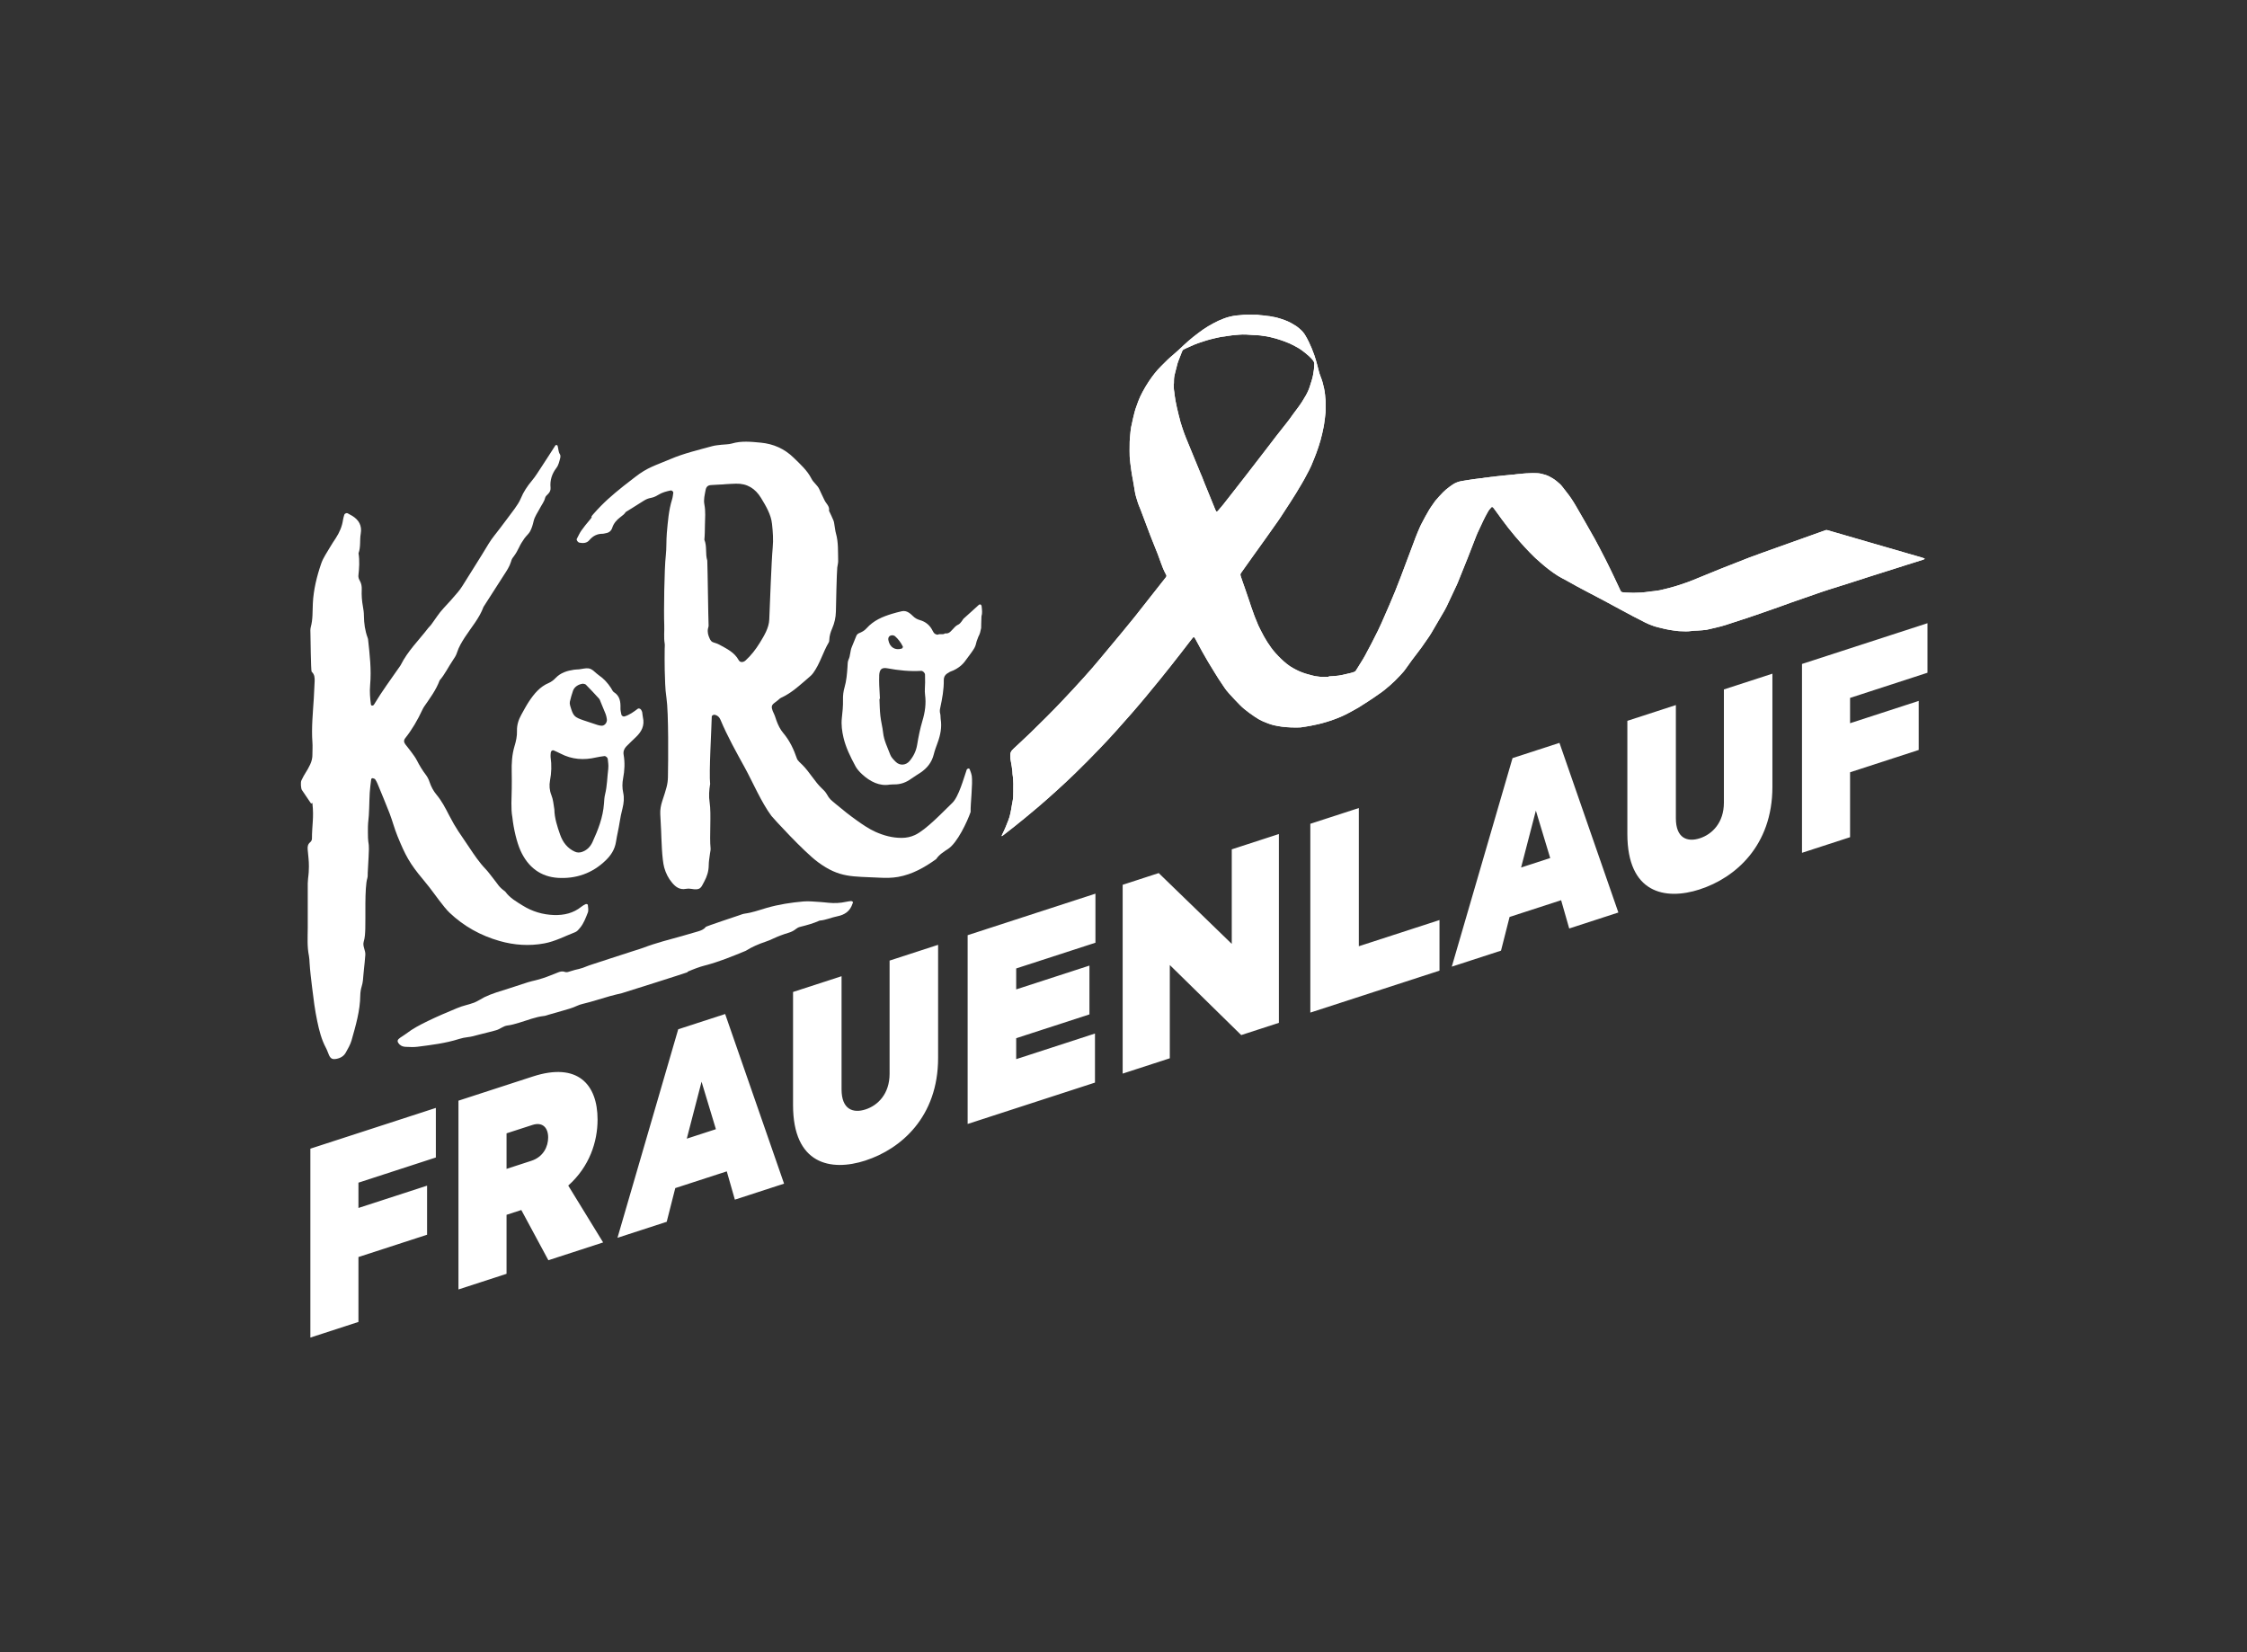 <?xml version="1.0" encoding="UTF-8"?>
<svg xmlns="http://www.w3.org/2000/svg" id="a" viewBox="0 0 524.83 385.9" style="background-color:#e71778">
  <rect x="0" y="0" width="524.83" height="385.9" fill="#333333" stroke="none"/>
  <defs>
    <style>.b{fill:#fff;}</style>
  </defs>
  <g>
    <g>
      <path class="b" d="M198.77,210.46c-.37,.05-.75,.08-1.12,.17-1.43,.32-2.79,.36-4.11,.23-.7-.06-1.39-.15-2.1-.19-1.24-.06-2.48-.23-3.76-.12-2.88,.25-5.78,.69-8.66,1.52-1.65,.48-3.28,1.08-4.98,1.31-.46,.06-.93,.23-1.38,.4-.26,.09-7.7,2.56-7.82,2.72-.43,.6-1.13,.85-1.88,1.07-1.2,.35-2.39,.7-3.59,1.04-3.04,.85-6.12,1.61-9.09,2.75-.81,.31-1.65,.53-2.46,.8-.74,.25-9.83,3.17-10.17,3.31-2.85,1.17-2.05,.6-4.97,1.55-.24,.08-.58,.06-.77-.02-.5-.2-1.02-.09-1.58,.13-1.16,.45-2.31,.95-3.49,1.33-2.11,.66-1.86,.48-3.55,.97-1.78,.58-3.15,1.03-4.52,1.47-1.92,.61-3.86,1.15-5.67,2.03,0,0-1.84,1.07-2.29,1.23-1.71,.63-2.42,.63-4.1,1.33-2.29,.95-4.56,1.91-6.78,2.99-1.81,.88-3.54,1.78-5.05,2.95-.43,.33-.92,.61-1.37,.92-.68,.47-.77,.79-.46,1.27,.34,.52,.89,.86,1.75,.89,.89,.03,1.8,.1,2.71-.02,3.25-.42,6.51-.8,9.75-1.83,.64-.2,1.31-.34,1.96-.41,.85-.09,1.67-.32,2.5-.55,.83-.22,1.67-.42,2.5-.63,.56-.14,1.12-.28,1.67-.44,.93-.26,1.64-.98,2.61-1.1,.95-.11,1.85-.39,2.77-.66,1.92-.56,3.8-1.36,5.79-1.57,.36-.03,.74-.2,1.11-.3,1.11-.31,2.21-.63,3.32-.95,1.1-.32,2.21-.61,3.26-1.11,.42-.2,.89-.35,1.35-.46,2.14-.5,4.23-1.22,6.35-1.81,.92-.26,1.85-.47,2.78-.69,.23-.05,15.32-4.83,15.33-4.89,0-.06,.07-.14,.13-.17,1.31-.56,2.61-1.07,4.01-1.43,3.25-.84,6.34-2.12,9.44-3.39,.09-.04,.17-.09,.25-.14,1.35-.84,2.83-1.47,4.38-1.99,.63-.21,1.26-.47,1.86-.76,1.13-.53,2.29-.96,3.48-1.32,.66-.19,1.24-.46,1.74-.87,.26-.22,.64-.44,.98-.52,1.57-.39,3.13-.81,4.61-1.48,1.42-.1,2.77-.74,4.17-1.01,1.71-.34,2.75-1.18,3.29-2.38,.12-.27,.22-.54,.32-.81,.06-.17-.21-.38-.44-.35"></path>
      <path class="b" d="M226.95,181.14c-.07-.5-.29-.98-.46-1.46-.03-.09-.17-.21-.22-.2-.17,.05-.42,.12-.46,.25-.7,1.99-1.87,6.36-3.38,7.8-2.1,2.01-6.1,6.29-8.74,7.51-.95,.44-1.97,.65-3,.66-2.21,.03-4.31-.55-6.28-1.44-1.49-.68-2.87-1.63-4.21-2.58-1.68-1.19-3.3-2.47-4.88-3.8-1.32-1.12-1.51-1.15-2.23-2.43-.3-.52-.76-.97-1.21-1.39-1.51-1.41-2.79-3.74-4.48-5.42-.34-.34-1.1-.97-1.26-1.45-.74-2.16-1.69-4.2-3.18-5.96-.74-.87-1.23-1.9-1.62-2.97-.18-.48-.3-.99-.52-1.44-1.14-2.31-.35-2.23,.9-3.29,.24-.2,.46-.44,.74-.56,2.57-1.18,4.57-3.13,6.68-4.93,.31-.26,.6-.56,.83-.89,1.57-2.18,2.25-4.83,3.61-7.12,.1-.17,.12-.4,.12-.6,.03-.94,.3-1.8,.68-2.67,.53-1.22,.83-2.52,.86-3.89,.01-.92,.2-9.4,.32-10.32,.06-.51,.22-1.02,.21-1.53-.06-2.16,.08-4.33-.52-6.45-.17-.59-.21-1.21-.33-1.82-.07-.41-.1-.83-.26-1.21-.31-.76-.68-1.5-1.03-2.24,.21-1.07-.69-1.67-1.06-2.49-.38-.84-.83-1.66-1.19-2.51-.42-.98-1.37-1.55-1.83-2.47-1-1.97-2.61-3.39-4.15-4.9-2.17-2.13-4.76-3.26-7.71-3.54-2.24-.21-4.5-.46-6.74,.2-.78,.23-1.64,.19-2.46,.29-.72,.09-1.45,.14-2.14,.33-3.28,.9-6.59,1.67-9.74,3.01-3.53,1.51-5.3,1.88-8.32,4.24-.89,.7-1.8,1.37-2.68,2.08-2.74,2.2-4.59,3.79-6.92,6.42-1.23,1.39,.19,.15-1.01,1.56-.67,.79-1.32,1.59-1.91,2.43-.41,.59-.69,1.26-1.04,1.9-.15,.28,.23,.82,.61,.9,.86,.18,1.73,.11,2.29-.56,.86-1.03,1.88-1.54,3.2-1.52,.2,0,.4-.09,.61-.12,.79-.11,1.33-.54,1.57-1.29,.33-1.03,1.01-1.8,1.84-2.43,.74-.57,.93-.69,1.31-1.24,.04-.02,.08-.04,.13-.08,1.3-.83,2.62-1.61,3.92-2.46,1.64-1.07,1.89-.43,3.55-1.47,.9-.56,1.87-.81,2.88-1.02,.27-.06,.66,.27,.62,.54-.08,.5-.12,1.02-.27,1.5-.81,2.58-1,5.26-1.24,7.93-.15,1.74-.04,3.51-.24,5.25-.34,2.88-.49,13.3-.36,16.2,.06,1.43-.14,2.88,.1,4.31,.07,.4,0,.82,0,1.24,0,1.65-.04,3.3,.01,4.94,.08,2.16,.07,4.35,.4,6.48,.53,3.5,.42,15.04,.35,18.55-.03,1.68-.37,2.71-1.33,5.61-.32,.97-.51,2-.46,3.04,.06,1.24,.13,2.47,.19,3.71,.09,2.05,.18,6.79,.74,8.8,.38,1.33,.96,2.49,1.84,3.53,.83,1,1.8,1.69,3.21,1.42,.4-.08,.83-.08,1.23,0,2.25,.4,2.29-.29,3.06-1.7,.66-1.22,1.04-2.44,1.05-3.82,0-.92,.19-1.84,.3-2.76,.05-.41,.18-.83,.13-1.22-.29-2.66,.2-8.03-.22-10.7-.23-1.42-.12-2.88,.12-4.3-.3-2.59,.33-13.18,.38-15.75,0-.24,.44-.48,.71-.41,.64,.15,1.05,.52,1.32,1.16,1.63,3.9,3.71,7.59,5.74,11.29,1.74,3.17,3.82,8.03,6.16,11.17,.37,.49,7.62,8.41,10.86,10.79,5.1,3.76,8.06,3.3,14.41,3.64,1.43,.08,2.91,.07,4.32-.18,3.31-.59,6.18-2.21,8.89-4.16,.71-1.06,1.77-1.72,2.8-2.39,2.16-1.42,4.47-6.38,5.25-8.62-.06-1.95,.54-6.56,.26-8.52m-47.29-36.44c-.08,2.01-1.23,3.84-2.25,5.51-.91,1.48-1.99,2.88-3.3,4.07-.53,.48-1.27,.51-1.59-.08-1.01-1.85-2.81-2.67-4.51-3.61-.45-.25-.95-.39-1.44-.55-.44-.14-.64-.49-.82-.86-.36-.76-.58-1.54-.4-2.39,.04-.2,.14-.4,.14-.6-.1-2.56-.21-12.68-.31-15.25-.5-1.58-.02-3.3-.68-4.86,.11-1.11,.11-2.23,.13-3.35,.03-1.64,.19-3.28-.13-4.92-.22-1.13,.09-2.25,.29-3.35,.14-.74,.52-1.1,1.23-1.15,1.03-.08,2.06-.11,3.08-.17v-.02c.93-.05,1.85-.12,2.78-.14,2.62-.07,4.53,1.15,5.86,3.34,1.13,1.87,2.33,3.85,2.56,6.05,.2,1.85,.34,3.69,.16,5.55-.29,3.07-.67,13.69-.8,16.78"></path>
      <path class="b" d="M103.95,212.02c.32,.4,.66,.79,1.03,1.14,3.35,3.19,7.29,5.37,11.72,6.63,3.42,.97,6.9,1.21,10.42,.56,2.56-.47,4.85-1.71,7.24-2.63,.44-.17,.81-.63,1.13-1.02,.87-1.05,1.32-2.32,1.81-3.56,.21-.53,.04-1.21,0-1.82,0-.07-.35-.22-.47-.16-.37,.17-.74,.37-1.05,.63-1.87,1.5-4.03,2-6.37,1.93-2.63-.08-5.09-.82-7.31-2.2-1.48-.92-3.03-1.79-4.08-3.26-1.67-1.25-1.56-1.55-2.86-3.14-.58-.72-1.11-1.49-1.75-2.15-1.5-1.57-2.69-3.36-3.89-5.16-2.11-3.18-2.91-4.07-4.66-7.46-.84-1.64-1.69-3.29-2.9-4.73-.73-.87-1.26-1.87-1.63-2.97-.19-.58-.47-1.15-.84-1.64-.82-1.07-1.51-2.21-2.12-3.41-.37-.73-.89-1.38-1.37-2.05-.42-.58-.9-1.13-1.33-1.71-.36-.47-.39-.96-.03-1.41,1.61-2.03,2.9-4.26,3.99-6.6,.13-.28,.28-.56,.45-.81,1.34-1.95,2.77-3.84,3.6-6.1,1.22-1.41,2.01-3.1,3.05-4.63,.41-.61,.81-1.19,1.02-1.89,.41-1.29,1.1-2.43,1.83-3.56,1.51-2.33,3.38-4.43,4.35-7.09,1.61-2.51,3.21-5.02,4.83-7.53,.62-.95,1.24-1.88,1.58-2.99,.21-.67,.21-.68,.64-1.25,.5-.67,.9-1.36,1.25-2.11,.34-.75,.79-1.45,1.26-2.12,.41-.59,1.01-1.05,1.34-1.67,.38-.72,.62-1.53,.8-2.33,.26-1.14,.96-2.05,1.47-3.04,.41-.81,1.01-1.51,1.23-2.45,.08-.36,.46-.65,.74-.95,.38-.4,.57-.87,.52-1.4-.17-1.73,.32-3.25,1.36-4.61,.52-.68,.68-1.5,.89-2.29,.07-.28,.1-.67-.05-.89-.42-.63-.34-1.38-.57-2.04-.02-.06-.13-.12-.2-.13-.1,0-.25,0-.29,.07-1.12,1.73-2.22,3.47-3.36,5.19-.68,1.03-1.33,2.1-2.12,3.04-1.07,1.28-1.98,2.62-2.61,4.17-.35,.85-.89,1.63-1.42,2.38-1.15,1.59-2.35,3.13-3.52,4.7-.86,1.15-1.81,2.23-2.56,3.48-2.12,3.54-3.97,6.37-6.14,9.88-.32,.52-.7,1.02-1.09,1.49-1.06,1.26-2.15,2.49-3.29,3.69-1.12,1.18-1.98,2.62-2.97,3.94-.18,.24-.43,.45-.62,.69-2.19,2.86-4.81,5.39-6.44,8.67-.05,.09-.12,.17-.17,.26-2.05,2.96-4.21,5.86-6.06,8.96-.05,.08-.14,.16-.22,.2-.09,.04-.21,.06-.3,.03-.08-.03-.19-.12-.2-.19-.2-1.52-.33-3.02-.19-4.58,.33-3.6-.1-7.19-.49-10.76-.01-.1-.05-.2-.09-.3-.62-1.66-.85-3.38-.87-5.14,0-.72-.1-1.44-.23-2.15-.25-1.33-.34-2.66-.28-4,.03-.74-.09-1.41-.47-2.07-.2-.34-.35-.79-.31-1.17,.19-1.74,.31-3.47,.03-5.21,.55-1.48,.25-3.07,.52-4.59,.32-1.86-.44-3.2-2-4.15-.35-.21-.72-.4-1.08-.6-.22-.12-.69,.09-.76,.33-.11,.4-.24,.8-.3,1.2-.22,1.57-.84,2.96-1.69,4.28-.45,.69-.92,1.37-1.33,2.09-.72,1.25-1.59,2.46-2.06,3.8-1.04,3.02-1.81,6.13-1.97,9.35-.09,1.85,.02,3.71-.48,5.53-.13,.49-.1,1.03-.08,1.54,.02,.29,.09,8.72,.28,8.89,.71,.64,.73,1.44,.7,2.27-.06,1.34-.12,2.68-.2,4.02-.21,3.4-.57,6.79-.32,10.2,.07,.92,0,1.86,0,2.78,.02,.84-.16,1.61-.52,2.39-.73,1.59-1.34,2.16-2.06,3.75-.21,.46-.1,1.88,.12,2.21,.67,1.04,1.41,2.03,2.08,3.07,.21,.33,.34-.32,.38,.07,.38,3.3-.1,4.98-.11,8.28,0,.27-.19,.61-.41,.79-.55,.45-.64,1.02-.59,1.66,.11,1.33,.31,2.67,.29,4.01-.03,2.37-.19,2.06-.27,3.95,0,2.01,.01,8.93,0,10.47-.02,2.16-.16,4.32,.28,6.46,.1,.5,.11,1.03,.14,1.54,.12,1.96,.37,3.89,.6,5.84,.32,2.66,.65,5.3,1.21,7.93,.45,2.14,.97,4.21,2,6.14,.29,.54,.48,1.14,.73,1.71,.38,.85,.83,1.05,1.71,.89,.97-.18,1.76-.63,2.23-1.5,.49-.9,1.04-1.81,1.32-2.78,.97-3.46,2.01-6.92,2.05-10.56,.01-.72,.13-1.45,.34-2.13,.28-.9,.33-1.82,.4-2.74,.07-.92,.19-1.84,.28-2.77,.06-.61,.12-1.23,.16-1.85,.06-1.04-.69-2-.38-3.04,.31-1.01,.33-2.01,.37-3.04,.1-2.15-.2-9.7,.48-11.81,.12-.38,.07-.82,.09-1.23,.07-1.24,.15-2.47,.2-3.71,.05-1.24,.17-2.47-.08-3.7-.1-.49-.1-3.72-.03-4.22,.3-2.36,.24-4.73,.38-7.1,.06-1.02,.21-2.04,.33-3.06,.03-.25,.22-.37,.44-.3,.18,.06,.42,.12,.51,.26,.23,.34,.42,.71,.57,1.09,.94,2.29,1.91,4.57,2.8,6.88,.66,1.73,1.12,3.54,1.82,5.25,1.83,4.49,2.85,6.44,6.02,10.2,2.19,2.6,2.95,3.94,5.1,6.58"></path>
      <path class="b" d="M199.74,178.85c.39,.74,.97,1.39,1.57,1.95,1.96,1.82,4.17,2.86,6.49,2.46,.57-.03,.83-.06,1.09-.05,1.45,.02,2.75-.45,3.95-1.33,.72-.53,1.51-.96,2.24-1.47,1.44-1,2.54-2.3,3.01-4.18,.23-.92,.56-1.82,.89-2.71,.67-1.81,1.05-3.65,.73-5.62-.06-.38,0-.79-.1-1.15-.13-.48-.12-.93,0-1.41,.46-2.15,.87-4.31,.83-6.54-.01-.61,.26-1.12,.73-1.45,1.1-.77,1.04-.43,2.18-1.11,1.8-1.07,2.12-1.98,3.42-3.66,.67-.97,1.04-1.31,1.36-2.84,.69-2.03,.59-.89,1.04-3.06,.02-.57,0-1.15,.07-2.72,.25-.77,.12-1.52,.05-2.28-.04-.48-.37-.66-.71-.36-1.36,1.19-2.17,2.02-3.54,3.2-1.37,2.08-1.04,.76-2.48,2.43-.9,1.04-1.18,1-1.87,1-.38,.38-1.11,.02-1.58,.26-.18,.09-.51-.03-.72-.16-.21-.14-.39-.39-.51-.64-.65-1.38-1.7-2.21-3.03-2.58-.62-.17-1.14-.47-1.61-.93-.26-.26-.53-.5-.83-.72-.54-.38-1.13-.56-1.76-.42-.77,.18-1.54,.37-2.29,.6-2.21,.67-4.32,1.55-5.97,3.4-.5,.57-1.12,.88-1.78,1.15-.23,.09-.46,.32-.57,.55-.38,.86-.69,1.76-1.07,2.62-.42,.95-.32,2.04-.78,2.99-.23,.48-.2,1.12-.24,1.7-.11,1.63-.24,3.24-.7,4.82-.26,.9-.38,1.9-.35,2.84,.04,1.45-.11,2.87-.27,4.29-.17,1.55,.04,3.09,.39,4.58,.56,2.35,1.62,4.48,2.74,6.56m8.71-30.49c.12,.04,.42,.07,.6,.24,.75,.67,1.36,1.48,1.82,2.42,.04,.08-.11,.4-.22,.44-1.59,.52-2.86-.28-3.17-1.96-.12-.65,.24-1.14,.96-1.13m-3.11,9.42c.07-1.46,.57-1.95,1.91-1.71,2.62,.49,5.24,.76,7.89,.6,.4-.03,.9,.47,.91,.88,.02,.6,.02,1.21,.02,1.81,0,.97-.14,1.95-.01,2.9,.28,2.1-.02,4.09-.61,6.06-.55,1.84-.93,3.72-1.24,5.62-.24,1.46-.86,2.71-1.78,3.8-.86,1.02-2.3,1.13-3.25,.15-.48-.49-1.03-1.02-1.26-1.66-.62-1.67-1.46-3.26-1.66-5.11-.14-1.32-.5-2.61-.64-3.93-.15-1.32-.16-2.65-.22-3.98,.04,0,.08,0,.12,0-.06-1.08-.13-2.17-.17-3.25-.02-.73-.03-1.45,0-2.18"></path>
      <path class="b" d="M143.41,161.69c-.3-.19-.47-.64-.69-.98-.78-1.21-1.72-2.22-2.86-3-.81-.54-1.44-1.48-2.41-1.6-.72-.09-1.48,.15-2.22,.23-.38,.04-.76,.02-1.13,.08-1.6,.24-3.12,.67-4.33,1.94-.46,.48-1.02,.92-1.62,1.17-2.01,.84-3.38,2.48-4.59,4.3-.65,.99-1.21,2.05-1.79,3.09-.64,1.15-1.06,2.4-1.02,3.77,.04,1.26-.22,2.44-.58,3.61-.59,1.97-.7,4.01-.65,6.08,.03,1.23,.02,2.46,.01,3.7-.02,2.36-.24,4.73,.14,6.8,.3,2.81,1.06,5.89,1.88,7.74,1.79,4.02,4.83,6.18,8.78,6.42,4.17,.25,8-1.03,11.15-4.09,1.19-1.16,2.11-2.49,2.4-4.35,.23-1.51,.61-2.99,.84-4.51,.16-1.11,.41-2.21,.68-3.29,.3-1.21,.43-2.42,.16-3.65-.25-1.13-.23-2.25-.02-3.36,.35-1.82,.44-3.65,.12-5.51-.14-.79,.15-1.43,.63-1.94,.74-.77,1.53-1.48,2.29-2.23,1.25-1.21,2.04-2.62,1.58-4.58-.09-.4-.09-.82-.17-1.22-.04-.19-.17-.36-.26-.54-.1-.22-.56-.38-.73-.25-1,.75-1.99,1.49-3.19,1.83-.22,.06-.63-.18-.67-.42-.09-.51-.24-1.02-.22-1.52,.05-1.51-.14-2.85-1.5-3.72m-10.33,2.24c.21-.88,.45-1.76,.75-2.61,.32-.88,1.21-1.49,2.3-1.63,.18,.05,.52,.05,.7,.23,1.04,1.05,2.06,2.14,3.06,3.24,.19,.21,.29,.53,.4,.81,.39,.94,.79,1.87,1.16,2.82,.14,.37,.22,.78,.28,1.18,.12,.85-.59,1.64-1.34,1.53-.28-.04-.56-.08-.83-.17-1.08-.35-2.16-.7-3.23-1.07-2.25-.78-2.44-.98-3.17-3.43-.08-.28-.13-.63-.06-.9m8.97,15.54c-.26,2.03-.26,4.1-.76,6.09-.17,.68-.2,1.42-.25,2.13-.23,3.24-1.38,6.14-2.68,8.98-.52,1.14-1.34,1.94-2.48,2.32-.55,.18-1.1,.18-1.65-.07-1.68-.76-2.79-2.14-3.43-3.96-.68-1.94-1.32-3.89-1.35-5.9-.2-1.2-.27-2.31-.71-3.39-.42-1.04-.52-2.23-.31-3.34,.35-1.83,.41-3.65,.14-5.5-.04-.3,.02-.62,.03-.93,.02-.48,.37-.77,.74-.61,.52,.24,1.05,.46,1.56,.73,2.68,1.4,5.45,1.56,8.28,.9,.64-.15,1.29-.23,1.94-.32,.33-.04,.78,.34,.81,.72,.06,.71,.2,1.45,.11,2.14"></path>
    </g>
    <path class="b" d="M420.89,199.19l11.23-3.65v-15.16l16.03-5.21v-11.46l-16.03,5.21v-5.91l18.08-5.88v-11.57l-29.31,9.52v44.1Zm-23.86,8.53c8.26-2.68,16.95-10.16,16.95-23.94v-26.43l-11.33,3.68v26.43c0,4.71-2.75,7.4-5.61,8.33-2.91,.95-5.61,.03-5.61-4.68v-26.43l-11.33,3.68v26.43c0,13.78,8.74,15.6,16.95,12.93m-34.97-7.31l-6.8,2.21,3.45-13.29,3.35,11.08Zm4.42,16.46l11.5-3.74-13.76-39.62-10.96,3.56-14.19,48.71,11.5-3.74,2-7.87,12.04-3.91,1.89,6.61Zm-60.45,19.64l30.17-9.8v-11.82l-18.84,6.12v-32.28l-11.33,3.68v44.1Zm-18.35-38.13v22.08l-17.06-16.54-8.42,2.74v44.1l11.01-3.58v-21.78l16.68,16.36,8.8-2.86v-44.1l-11.01,3.58Zm-61.69,64.14l29.74-9.66v-11.46l-18.4,5.98v-4.89l17.11-5.56v-11.4l-17.11,5.56v-4.89l18.51-6.01v-11.46l-29.85,9.7v44.1Zm-23.85,8.53c8.26-2.68,16.95-10.16,16.95-23.94v-26.43l-11.33,3.68v26.43c0,4.71-2.75,7.4-5.61,8.33-2.91,.95-5.61,.03-5.61-4.68v-26.43l-11.33,3.68v26.43c0,13.78,8.74,15.6,16.95,12.93m-34.97-7.31l-6.8,2.21,3.45-13.3,3.35,11.09Zm4.42,16.46l11.5-3.74-13.76-39.62-10.96,3.56-14.19,48.71,11.5-3.74,2-7.87,12.03-3.91,1.89,6.61Zm-53.32-15.49l6.05-1.96c2.38-.77,3.67,.66,3.67,2.92,0,2.09-1.08,4.53-3.94,5.46l-5.78,1.88v-8.29Zm9.77,29.64l12.79-4.16-8.15-13.28c4.96-4.42,6.85-10.22,6.85-15.41,0-8.29-4.7-13.45-15.11-10.07l-17.38,5.65v44.09l11.23-3.65v-13.78l3.45-1.12,6.32,11.73Zm-55.59,18.06l11.23-3.65v-15.16l16.03-5.21v-11.46l-16.03,5.21v-5.91l18.08-5.88v-11.58l-29.31,9.52v44.1Z"></path>
  </g>
  <g>
    <path class="b" d="M310.32,157.99c.47-.03,.93-.06,1.4-.09,.63-.03,1.26-.14,1.87-.27,.59-.13,1.18-.26,1.77-.41,.32-.08,.64-.16,.95-.29,.16-.07,.29-.15,.38-.3,.06-.09,.12-.18,.18-.28,.49-.79,.99-1.58,1.48-2.38,.14-.23,.28-.47,.41-.71,1.08-1.98,2.12-3.98,3.11-6,.28-.57,.55-1.14,.8-1.72,.62-1.41,1.24-2.82,1.85-4.23,.94-2.17,1.83-4.36,2.66-6.57,.99-2.62,1.97-5.25,2.96-7.87,.33-.87,.64-1.76,1.01-2.61,.16-.38,.33-.76,.49-1.13,.09-.2,.18-.4,.28-.6,.59-1.18,1.24-2.33,1.9-3.47,.12-.21,.26-.42,.4-.62,.28-.41,.56-.81,.85-1.22,.06-.09,.12-.18,.2-.27,.58-.66,1.15-1.33,1.77-1.95,.49-.49,1.01-.93,1.57-1.33,.25-.18,.49-.35,.74-.52,.63-.42,1.33-.66,2.06-.79,.41-.07,.81-.15,1.22-.2,.43-.06,.87-.13,1.3-.2,.24-.04,.49-.07,.73-.1,.25-.03,.49-.06,.74-.09,.11-.01,.22-.04,.33-.05,.36-.03,.71-.06,1.06-.14,.63-.03,1.25-.19,1.88-.22,.14,0,.27-.02,.41-.05,.3-.06,.6-.08,.9-.11,.44-.04,.87-.1,1.31-.14,.41-.03,.82-.06,1.23-.12,.16-.03,.33-.04,.49-.05,.38-.03,.77-.05,1.15-.12,.16-.03,.33-.04,.49-.05,.38-.03,.77-.05,1.15-.11,.22-.03,.44-.04,.66-.05,.49-.02,.99-.04,1.48-.06,.33-.01,.66,.01,.99,.02,.7,.01,1.36,.18,2.02,.39,.6,.19,1.17,.48,1.71,.82,.63,.39,1.21,.87,1.75,1.37,.18,.17,.33,.37,.49,.56,.32,.41,.63,.84,.96,1.24,.84,1.02,1.55,2.13,2.22,3.27,.7,1.18,1.38,2.38,2.06,3.57,.79,1.38,1.57,2.78,2.36,4.16,.38,.67,.73,1.35,1.09,2.04,.47,.9,.94,1.81,1.4,2.71,.69,1.35,1.34,2.71,1.99,4.07,.48,1.02,.96,2.04,1.44,3.06,.24,.51,.27,.51,.8,.58,.16,.02,.33,.03,.49,.04,1.21,.08,2.42,.08,3.63,0,.6-.04,1.2-.12,1.8-.2,.11-.02,.22-.05,.33-.05,.58-.02,1.14-.15,1.72-.21,.3-.03,.6-.1,.89-.17,1.09-.26,2.19-.52,3.27-.85,1.05-.33,2.09-.67,3.12-1.05,.67-.25,1.33-.53,1.99-.8,1.81-.74,3.61-1.48,5.42-2.21,1.4-.56,2.81-1.1,4.22-1.66,.82-.32,1.63-.66,2.45-.96,1.05-.4,2.11-.78,3.17-1.16,2.15-.77,4.29-1.54,6.44-2.3,2.74-.98,5.48-1.96,8.23-2.94,.13-.05,.27-.06,.4-.02,1.11,.32,2.22,.64,3.33,.96,1.85,.53,3.69,1.07,5.54,1.61,1.27,.37,2.53,.74,3.8,1.1,1.98,.57,3.95,1.15,5.93,1.72,1.13,.33,2.27,.66,3.4,.98,.24,.07,.47,.15,.7,.24,.02,0,.03,.04,.04,.06,0,.02,0,.06-.01,.07-.13,.1-.29,.15-.45,.2-.47,.15-.94,.3-1.41,.45-1.47,.44-2.93,.93-4.4,1.39-2.12,.66-4.24,1.34-6.36,2.01-1.65,.53-3.29,1.07-4.94,1.59-1.6,.51-3.19,1.01-4.79,1.51-.97,.3-1.93,.64-2.89,.97-1.95,.67-3.89,1.34-5.84,2.03-1.04,.36-2.06,.76-3.1,1.12-1.27,.45-2.54,.89-3.81,1.33-.96,.33-1.92,.67-2.88,.99-1.85,.6-3.71,1.21-5.56,1.82q-.95,.31-2.38,.64c-.62,.14-1.23,.29-1.85,.43-.11,.02-.21,.06-.32,.07-.71,.06-1.42,.17-2.14,.18-.49,0-.99,.04-1.48,.11-.41,.06-.82,.08-1.23,.07-.49-.01-.99-.03-1.48-.05-.16,0-.33-.03-.49-.05-.22-.03-.44-.05-.65-.08-.73-.1-1.47-.21-2.19-.38-.56-.13-1.12-.29-1.68-.41-.38-.08-.74-.21-1.1-.33-.65-.22-1.28-.49-1.9-.8-1.97-.98-3.91-2.02-5.84-3.07-2.53-1.38-5.08-2.74-7.64-4.07-1.54-.8-3.06-1.62-4.56-2.48-.48-.27-.96-.53-1.45-.78-.27-.14-.53-.29-.79-.45-1.47-.93-2.84-1.99-4.13-3.14-.35-.31-.7-.62-1.05-.93-.12-.11-.24-.22-.36-.34-1.58-1.53-3.05-3.17-4.48-4.84-1.09-1.28-2.12-2.6-3.11-3.95-.5-.69-1-1.38-1.5-2.07-.16-.22-.33-.44-.5-.66-.05-.06-.12-.11-.19-.15-.05-.04-.19-.02-.23,.02-.3,.32-.6,.65-.81,1.03-.4,.72-.81,1.44-1.15,2.19-.43,.92-.86,1.84-1.29,2.76-.19,.4-.34,.81-.5,1.22-.58,1.51-1.16,3.03-1.76,4.53-.78,1.97-1.58,3.92-2.37,5.89-.09,.23-.19,.45-.3,.68-.76,1.62-1.52,3.23-2.28,4.85-.15,.32-.32,.64-.5,.95-1.03,1.75-2.06,3.51-3.08,5.27-.17,.29-.34,.57-.53,.84-.58,.83-1.16,1.67-1.74,2.5-.29,.4-.59,.8-.89,1.19-.98,1.26-1.93,2.54-2.84,3.85-.28,.41-.59,.79-.94,1.15-.15,.16-.3,.32-.45,.49-.72,.8-1.5,1.53-2.3,2.24-.85,.74-1.71,1.47-2.66,2.08-1.51,1.1-3.11,2.08-4.68,3.09-.02,.01-.05,.03-.07,.04-1.32,.74-2.63,1.5-4.02,2.1-.73,.32-1.48,.59-2.23,.86-.73,.26-1.47,.45-2.21,.67-.45,.13-.91,.21-1.36,.32-.43,.1-.86,.19-1.29,.27-.4,.08-.81,.15-1.22,.21-.3,.04-.6,.07-.9,.14-.13,.03-.27,.03-.41,.04-1.38,.04-2.75,0-4.12-.17-.65-.09-1.3-.2-1.95-.35-.88-.22-1.72-.55-2.56-.91-.68-.3-1.32-.68-1.93-1.1-.43-.3-.86-.59-1.28-.9-.75-.55-1.48-1.14-2.14-1.81-.87-.88-1.72-1.78-2.54-2.7-.2-.23-.39-.46-.59-.69-.16-.19-.3-.39-.44-.6-.22-.35-.45-.69-.69-1.03-.54-.77-1.03-1.56-1.52-2.36-.09-.14-.17-.28-.26-.42-.97-1.53-1.88-3.1-2.77-4.68-.54-.96-1.05-1.93-1.57-2.9-.08-.14-.15-.29-.27-.41-.04-.04-.18-.07-.23-.03-.02,.02-.05,.02-.07,.04-.11,.12-.22,.25-.32,.38-.86,1.11-1.71,2.22-2.57,3.33-1.57,2.02-3.15,4.03-4.76,6.01-1.13,1.39-2.26,2.77-3.4,4.14-1.07,1.29-2.16,2.56-3.26,3.83-1.26,1.45-2.55,2.89-3.83,4.32-1.19,1.33-2.42,2.63-3.65,3.92-1.88,1.97-3.8,3.9-5.75,5.8-1.42,1.38-2.87,2.73-4.34,4.06-1.45,1.31-2.9,2.61-4.39,3.87-1.01,.85-2.02,1.7-3.04,2.54-1.72,1.42-3.47,2.79-5.23,4.15-.05,.04-.09,.06-.14,.03-.01-.01-.02-.05-.01-.07,.01-.05,.03-.11,.05-.16,.05-.1,.09-.2,.14-.3,.53-1.03,.96-2.1,1.37-3.18,.2-.54,.38-1.09,.48-1.66,.11-.59,.24-1.18,.32-1.78,.11-.4,.13-.81,.22-1.22,.07-.3,.09-.6,.1-.9,0-.38,.01-.77,.02-1.15,0-.27-.01-.55,0-.82,.04-.66,0-1.32-.04-1.98-.02-.33-.04-.66-.1-.98-.02-.11-.04-.22-.04-.33,0-.61-.11-1.2-.19-1.8-.06-.44-.14-.87-.23-1.3-.06-.27-.09-.54-.09-.82,0-.19,0-.38,0-.58,0-.38,.15-.7,.38-.98,.14-.17,.3-.32,.46-.47,.42-.39,.85-.78,1.27-1.18,.88-.83,1.77-1.65,2.64-2.49,1.22-1.19,2.43-2.39,3.64-3.59,1.31-1.3,2.59-2.62,3.85-3.96,.81-.86,1.63-1.72,2.43-2.59,.88-.95,1.74-1.91,2.61-2.86,1.29-1.4,2.5-2.85,3.72-4.3,1.71-2.04,3.41-4.1,5.12-6.15,.97-1.16,1.93-2.33,2.87-3.51,1.18-1.49,2.35-2.98,3.52-4.47,1.12-1.43,2.25-2.85,3.37-4.28,.1-.13,.2-.26,.31-.39,.38-.47,.36-.5,.07-1.02-.42-.78-.75-1.59-1.04-2.42-.51-1.48-1.08-2.94-1.68-4.39-.55-1.32-1.04-2.66-1.55-4-.49-1.31-.99-2.62-1.48-3.93-.08-.21-.15-.41-.24-.61-.37-.83-.64-1.7-.89-2.57-.14-.48-.25-.96-.32-1.45-.11-.82-.29-1.62-.41-2.44-.06-.43-.17-.86-.24-1.3-.06-.32-.11-.65-.15-.98-.07-.6-.18-1.2-.24-1.8,0-.08,0-.17-.02-.25-.14-.87-.13-1.75-.14-2.63,0-.69,0-1.37,.02-2.06,0-.27,.03-.55,.05-.82,.02-.22,.05-.44,.06-.66,.03-.63,.14-1.26,.22-1.88,.03-.22,.09-.43,.14-.64,.19-1,.44-1.98,.69-2.97,.06-.24,.13-.48,.21-.71,.2-.57,.4-1.14,.61-1.71,.29-.78,.64-1.52,1.03-2.24,.46-.85,.94-1.68,1.48-2.48,.85-1.26,1.76-2.46,2.84-3.52,.08-.08,.16-.16,.23-.23,.84-.87,1.71-1.71,2.64-2.48,.85-.7,1.64-1.47,2.44-2.22,1.45-1.36,3-2.58,4.62-3.72,.7-.49,1.44-.9,2.19-1.32,.84-.47,1.72-.86,2.62-1.2,.91-.34,1.84-.55,2.8-.68,.16-.02,.33-.03,.49-.04,.22-.02,.44-.02,.66-.06,.46-.07,.93-.09,1.4-.09,.74,0,1.48,0,2.23,.02,.08,0,.17,0,.25,.01,.68,.13,1.37,.11,2.05,.24,.05,.01,.11,.02,.16,.02,.44,.01,.87,.12,1.3,.2,.35,.07,.71,.12,1.05,.22,1.11,.32,2.21,.67,3.23,1.23,.38,.21,.76,.44,1.13,.67,.14,.09,.27,.19,.4,.29,.19,.16,.38,.32,.57,.48,.47,.39,.86,.85,1.18,1.37,.33,.54,.63,1.1,.9,1.67,.47,.97,.87,1.96,1.23,2.97,.27,.75,.48,1.52,.69,2.29,.13,.48,.24,.96,.37,1.44,.12,.45,.25,.9,.43,1.33,.36,.89,.62,1.82,.81,2.76,.1,.51,.2,1.02,.24,1.55,.01,.16,.02,.33,.04,.49,.09,.55,.1,1.09,.1,1.64,0,.38,0,.77,0,1.15,0,.47-.03,.93-.1,1.4-.07,.46-.07,.93-.17,1.39-.11,.98-.32,1.95-.54,2.92-.24,1.07-.54,2.13-.89,3.17-.33,.99-.69,1.97-1.09,2.94-.04,.1-.09,.2-.13,.3-.54,1.48-1.31,2.84-2.05,4.22-.22,.41-.47,.81-.7,1.22-.81,1.43-1.71,2.82-2.59,4.21-.75,1.18-1.53,2.35-2.29,3.52-.15,.23-.31,.46-.46,.68-1.97,2.82-3.97,5.61-5.98,8.4-.87,1.2-1.72,2.42-2.58,3.63-.05,.07-.1,.13-.14,.2-.21,.32-.27,.4-.13,.84,.14,.45,.3,.88,.45,1.33,.19,.57,.41,1.14,.6,1.71,.31,.94,.63,1.88,.96,2.81,.16,.44,.3,.89,.44,1.33,.48,1.46,1.04,2.9,1.65,4.31,.18,.4,.38,.79,.58,1.18,.47,.93,.97,1.85,1.53,2.73,.58,.91,1.21,1.78,1.92,2.57,.81,.9,1.67,1.75,2.62,2.51,.45,.36,.93,.69,1.44,.97,.48,.26,.96,.53,1.47,.75,.98,.43,2.01,.74,3.05,.99,.24,.06,.48,.12,.72,.16,.33,.05,.65,.1,.98,.13,.19,.02,.38,.04,.58,.04,.52,0,1.04-.02,1.57-.03v-.02Zm-36.18-68.44c0,.69,.01,1.37,.14,2.05,.01,.08,.02,.16,.03,.25,.03,.58,.19,1.14,.24,1.71,.2,.86,.32,1.73,.56,2.57,.09,.52,.26,1.01,.38,1.52,.07,.29,.13,.59,.22,.88,.15,.5,.3,1,.47,1.49,.27,.78,.53,1.56,.85,2.32,.5,1.19,.98,2.39,1.47,3.58,.62,1.5,1.23,3,1.85,4.5,.13,.3,.27,.6,.39,.91,.37,1.01,.79,1.99,1.19,2.98,.58,1.45,1.18,2.9,1.77,4.35,.09,.23,.19,.46,.29,.68,.02,.05,.07,.08,.11,.12,.05,.04,.1,.05,.15,.02,.07-.04,.15-.08,.2-.14,.41-.48,.83-.96,1.22-1.45,.62-.77,1.22-1.55,1.83-2.33,2.25-2.88,4.5-5.76,6.72-8.66,.91-1.2,1.84-2.4,2.76-3.59,.37-.48,.72-.97,1.1-1.44,.83-1.06,1.67-2.11,2.5-3.17,.2-.26,.41-.52,.6-.79,.63-.9,1.29-1.78,1.95-2.66,.7-.92,1.31-1.9,1.88-2.9,.42-.74,.76-1.52,1-2.34,.12-.39,.25-.79,.37-1.18,.12-.39,.23-.79,.3-1.2,.05-.27,.08-.54,.13-.81,.13-.62,.13-1.26,.17-1.89,0-.17-.04-.32-.13-.47-.17-.29-.36-.55-.6-.78-.18-.17-.35-.35-.53-.52-.47-.42-.96-.82-1.46-1.2-.24-.18-.48-.36-.74-.52-1.07-.63-2.16-1.2-3.32-1.63-.28-.1-.57-.21-.85-.31-.86-.3-1.72-.55-2.61-.75-.62-.14-1.23-.27-1.86-.32-.57-.12-1.15-.13-1.72-.15-.3,0-.6-.04-.9-.06-.38-.03-.77-.05-1.15-.08-1.16-.07-2.3,.1-3.45,.19-.05,0-.11,.02-.16,.03-.24,.04-.49,.08-.73,.1-.49,.06-.97,.18-1.47,.21-.62,.13-1.24,.24-1.85,.4-.53,.14-1.07,.26-1.59,.42-.65,.21-1.3,.43-1.96,.64-.31,.1-.62,.22-.92,.35-.6,.26-1.21,.53-1.81,.8-.25,.11-.49,.24-.74,.36-.1,.05-.17,.14-.23,.23-.05,.1-.1,.19-.14,.3-.29,.74-.58,1.48-.87,2.23-.07,.18-.12,.36-.18,.55-.2,.71-.38,1.43-.55,2.15-.25,1.06-.25,1.07-.27,2.12,0,.11,0,.22,0,.33Z"></path>
    <path class="b" d="M310.32,157.99c.47-.03,.93-.06,1.4-.09,.63-.03,1.26-.14,1.87-.27,.59-.13,1.18-.26,1.77-.41,.32-.08,.64-.16,.95-.29,.16-.07,.29-.15,.38-.3,.06-.09,.12-.18,.18-.28,.49-.79,.99-1.58,1.48-2.38,.14-.23,.28-.47,.41-.71,1.08-1.98,2.12-3.98,3.11-6,.28-.57,.55-1.14,.8-1.72,.62-1.41,1.24-2.82,1.85-4.23,.94-2.17,1.83-4.36,2.66-6.57,.99-2.62,1.97-5.25,2.96-7.87,.33-.87,.64-1.76,1.01-2.61,.16-.38,.33-.76,.49-1.13,.09-.2,.18-.4,.28-.6,.59-1.18,1.24-2.33,1.9-3.47,.12-.21,.26-.42,.4-.62,.28-.41,.56-.81,.85-1.22,.06-.09,.12-.18,.2-.27,.58-.66,1.15-1.33,1.77-1.95,.49-.49,1.01-.93,1.57-1.33,.25-.18,.49-.35,.74-.52,.63-.42,1.33-.66,2.06-.79,.41-.07,.81-.15,1.22-.2,.43-.06,.87-.13,1.3-.2,.24-.04,.49-.07,.73-.1,.25-.03,.49-.06,.74-.09,.11-.01,.22-.04,.33-.05,.36-.03,.71-.06,1.06-.14,.63-.03,1.25-.19,1.88-.22,.14,0,.27-.02,.41-.05,.3-.06,.6-.08,.9-.11,.44-.04,.87-.1,1.31-.14,.41-.03,.82-.06,1.23-.12,.16-.03,.33-.04,.49-.05,.38-.03,.77-.05,1.15-.12,.16-.03,.33-.04,.49-.05,.38-.03,.77-.05,1.15-.11,.22-.03,.44-.04,.66-.05,.49-.02,.99-.04,1.48-.06,.33-.01,.66,.01,.99,.02,.7,.01,1.36,.18,2.02,.39,.6,.19,1.17,.48,1.71,.82,.63,.39,1.21,.87,1.75,1.37,.18,.17,.33,.37,.49,.56,.32,.41,.63,.84,.96,1.24,.84,1.02,1.55,2.13,2.22,3.27,.7,1.18,1.38,2.38,2.06,3.57,.79,1.38,1.57,2.78,2.36,4.16,.38,.67,.73,1.35,1.09,2.04,.47,.9,.94,1.81,1.4,2.71,.69,1.35,1.34,2.71,1.99,4.07,.48,1.02,.96,2.04,1.44,3.06,.24,.51,.27,.51,.8,.58,.16,.02,.33,.03,.49,.04,1.21,.08,2.42,.08,3.63,0,.6-.04,1.2-.12,1.8-.2,.11-.02,.22-.05,.33-.05,.58-.02,1.14-.15,1.72-.21,.3-.03,.6-.1,.89-.17,1.09-.26,2.19-.52,3.27-.85,1.05-.33,2.09-.67,3.12-1.05,.67-.25,1.33-.53,1.99-.8,1.81-.74,3.61-1.48,5.42-2.21,1.4-.56,2.81-1.1,4.22-1.66,.82-.32,1.63-.66,2.45-.96,1.05-.4,2.11-.78,3.17-1.16,2.15-.77,4.29-1.54,6.44-2.3,2.74-.98,5.48-1.96,8.23-2.94,.13-.05,.27-.06,.4-.02,1.11,.32,2.22,.64,3.33,.96,1.85,.53,3.69,1.07,5.54,1.61,1.27,.37,2.53,.74,3.8,1.1,1.98,.57,3.95,1.15,5.93,1.72,1.13,.33,2.27,.66,3.4,.98,.24,.07,.47,.15,.7,.24,.02,0,.03,.04,.04,.06,0,.02,0,.06-.01,.07-.13,.1-.29,.15-.45,.2-.47,.15-.94,.3-1.41,.45-1.47,.44-2.93,.93-4.4,1.39-2.12,.66-4.24,1.34-6.36,2.01-1.65,.53-3.29,1.07-4.94,1.59-1.6,.51-3.19,1.01-4.79,1.51-.97,.3-1.93,.64-2.89,.97-1.95,.67-3.89,1.34-5.84,2.03-1.04,.36-2.06,.76-3.1,1.12-1.27,.45-2.54,.89-3.81,1.33-.96,.33-1.92,.67-2.88,.99-1.85,.6-3.71,1.21-5.56,1.82q-.95,.31-2.38,.64c-.62,.14-1.23,.29-1.85,.43-.11,.02-.21,.06-.32,.07-.71,.06-1.42,.17-2.14,.18-.49,0-.99,.04-1.48,.11-.41,.06-.82,.08-1.23,.07-.49-.01-.99-.03-1.48-.05-.16,0-.33-.03-.49-.05-.22-.03-.44-.05-.65-.08-.73-.1-1.47-.21-2.19-.38-.56-.13-1.12-.29-1.68-.41-.38-.08-.74-.21-1.1-.33-.65-.22-1.28-.49-1.9-.8-1.97-.98-3.91-2.02-5.84-3.07-2.53-1.38-5.08-2.74-7.64-4.07-1.54-.8-3.06-1.62-4.56-2.48-.48-.27-.96-.53-1.45-.78-.27-.14-.53-.29-.79-.45-1.47-.93-2.84-1.99-4.13-3.14-.35-.31-.7-.62-1.05-.93-.12-.11-.24-.22-.36-.34-1.58-1.53-3.05-3.17-4.48-4.84-1.09-1.28-2.12-2.6-3.11-3.95-.5-.69-1-1.38-1.5-2.07-.16-.22-.33-.44-.5-.66-.05-.06-.12-.11-.19-.15-.05-.04-.19-.02-.23,.02-.3,.32-.6,.65-.81,1.03-.4,.72-.81,1.44-1.15,2.19-.43,.92-.86,1.84-1.29,2.76-.19,.4-.34,.81-.5,1.22-.58,1.51-1.16,3.03-1.76,4.53-.78,1.97-1.58,3.92-2.37,5.89-.09,.23-.19,.45-.3,.68-.76,1.62-1.52,3.23-2.28,4.85-.15,.32-.32,.64-.5,.95-1.03,1.75-2.06,3.51-3.08,5.27-.17,.29-.34,.57-.53,.84-.58,.83-1.16,1.67-1.74,2.5-.29,.4-.59,.8-.89,1.19-.98,1.26-1.93,2.54-2.84,3.85-.28,.41-.59,.79-.94,1.15-.15,.16-.3,.32-.45,.49-.72,.8-1.5,1.53-2.3,2.24-.85,.74-1.71,1.47-2.66,2.08-1.51,1.1-3.11,2.08-4.68,3.09-.02,.01-.05,.03-.07,.04-1.32,.74-2.63,1.5-4.02,2.1-.73,.32-1.48,.59-2.23,.86-.73,.26-1.47,.45-2.21,.67-.45,.13-.91,.21-1.36,.32-.43,.1-.86,.19-1.29,.27-.4,.08-.81,.15-1.22,.21-.3,.04-.6,.07-.9,.14-.13,.03-.27,.03-.41,.04-1.38,.04-2.75,0-4.12-.17-.65-.09-1.3-.2-1.95-.35-.88-.22-1.72-.55-2.56-.91-.68-.3-1.32-.68-1.93-1.1-.43-.3-.86-.59-1.28-.9-.75-.55-1.48-1.14-2.14-1.81-.87-.88-1.72-1.78-2.54-2.7-.2-.23-.39-.46-.59-.69-.16-.19-.3-.39-.44-.6-.22-.35-.45-.69-.69-1.03-.54-.77-1.03-1.56-1.52-2.36-.09-.14-.17-.28-.26-.42-.97-1.53-1.88-3.1-2.77-4.68-.54-.96-1.05-1.93-1.57-2.9-.08-.14-.15-.29-.27-.41-.04-.04-.18-.07-.23-.03-.02,.02-.05,.02-.07,.04-.11,.12-.22,.25-.32,.38-.86,1.11-1.71,2.22-2.57,3.33-1.57,2.02-3.15,4.03-4.76,6.01-1.13,1.39-2.26,2.77-3.4,4.14-1.07,1.29-2.16,2.56-3.26,3.83-1.26,1.45-2.55,2.89-3.83,4.32-1.19,1.33-2.42,2.63-3.65,3.92-1.88,1.97-3.8,3.9-5.75,5.8-1.42,1.38-2.87,2.73-4.34,4.06-1.45,1.31-2.9,2.61-4.39,3.87-1.01,.85-2.02,1.7-3.04,2.54-1.72,1.42-3.47,2.79-5.23,4.15-.05,.04-.09,.06-.14,.03-.01-.01-.02-.05-.01-.07,.01-.05,.03-.11,.05-.16,.05-.1,.09-.2,.14-.3,.53-1.03,.96-2.1,1.37-3.18,.2-.54,.38-1.09,.48-1.66,.11-.59,.24-1.18,.32-1.78,.11-.4,.13-.81,.22-1.22,.07-.3,.09-.6,.1-.9,0-.38,.01-.77,.02-1.15,0-.27-.01-.55,0-.82,.04-.66,0-1.32-.04-1.98-.02-.33-.04-.66-.1-.98-.02-.11-.04-.22-.04-.33,0-.61-.11-1.2-.19-1.8-.06-.44-.14-.87-.23-1.3-.06-.27-.09-.54-.09-.82,0-.19,0-.38,0-.58,0-.38,.15-.7,.38-.98,.14-.17,.3-.32,.46-.47,.42-.39,.85-.78,1.27-1.18,.88-.83,1.77-1.65,2.64-2.49,1.22-1.19,2.43-2.39,3.64-3.59,1.31-1.3,2.59-2.62,3.85-3.96,.81-.86,1.63-1.72,2.43-2.59,.88-.95,1.74-1.91,2.61-2.86,1.29-1.4,2.5-2.85,3.72-4.3,1.71-2.04,3.41-4.1,5.12-6.15,.97-1.16,1.93-2.33,2.87-3.51,1.18-1.49,2.35-2.98,3.52-4.47,1.12-1.43,2.25-2.85,3.37-4.28,.1-.13,.2-.26,.31-.39,.38-.47,.36-.5,.07-1.02-.42-.78-.75-1.59-1.04-2.42-.51-1.48-1.08-2.94-1.68-4.39-.55-1.32-1.04-2.66-1.55-4-.49-1.31-.99-2.62-1.48-3.93-.08-.21-.15-.41-.24-.61-.37-.83-.64-1.7-.89-2.57-.14-.48-.25-.96-.32-1.45-.11-.82-.29-1.62-.41-2.44-.06-.43-.17-.86-.24-1.3-.06-.32-.11-.65-.15-.98-.07-.6-.18-1.2-.24-1.8,0-.08,0-.17-.02-.25-.14-.87-.13-1.75-.14-2.63,0-.69,0-1.37,.02-2.06,0-.27,.03-.55,.05-.82,.02-.22,.05-.44,.06-.66,.03-.63,.14-1.26,.22-1.88,.03-.22,.09-.43,.14-.64,.19-1,.44-1.98,.69-2.97,.06-.24,.13-.48,.21-.71,.2-.57,.4-1.14,.61-1.71,.29-.78,.64-1.52,1.03-2.24,.46-.85,.94-1.68,1.48-2.48,.85-1.26,1.76-2.46,2.84-3.52,.08-.08,.16-.16,.23-.23,.84-.87,1.71-1.71,2.64-2.48,.85-.7,1.64-1.47,2.44-2.22,1.45-1.36,3-2.58,4.62-3.72,.7-.49,1.44-.9,2.19-1.32,.84-.47,1.72-.86,2.62-1.2,.91-.34,1.84-.55,2.8-.68,.16-.02,.33-.03,.49-.04,.22-.02,.44-.02,.66-.06,.46-.07,.93-.09,1.4-.09,.74,0,1.48,0,2.23,.02,.08,0,.17,0,.25,.01,.68,.13,1.37,.11,2.05,.24,.05,.01,.11,.02,.16,.02,.44,.01,.87,.12,1.3,.2,.35,.07,.71,.12,1.05,.22,1.11,.32,2.21,.67,3.23,1.23,.38,.21,.76,.44,1.13,.67,.14,.09,.27,.19,.4,.29,.19,.16,.38,.32,.57,.48,.47,.39,.86,.85,1.18,1.37,.33,.54,.63,1.1,.9,1.67,.47,.97,.87,1.96,1.23,2.97,.27,.75,.48,1.52,.69,2.29,.13,.48,.24,.96,.37,1.44,.12,.45,.25,.9,.43,1.33,.36,.89,.62,1.82,.81,2.76,.1,.51,.2,1.02,.24,1.55,.01,.16,.02,.33,.04,.49,.09,.55,.1,1.09,.1,1.64,0,.38,0,.77,0,1.15,0,.47-.03,.93-.1,1.4-.07,.46-.07,.93-.17,1.39-.11,.98-.32,1.95-.54,2.92-.24,1.07-.54,2.13-.89,3.17-.33,.99-.69,1.97-1.09,2.94-.04,.1-.09,.2-.13,.3-.54,1.48-1.31,2.84-2.05,4.22-.22,.41-.47,.81-.7,1.22-.81,1.43-1.71,2.82-2.59,4.21-.75,1.18-1.53,2.35-2.29,3.52-.15,.23-.31,.46-.46,.68-1.97,2.82-3.97,5.61-5.98,8.4-.87,1.2-1.72,2.42-2.58,3.63-.05,.07-.1,.13-.14,.2-.21,.32-.27,.4-.13,.84,.14,.45,.3,.88,.45,1.33,.19,.57,.41,1.14,.6,1.71,.31,.94,.63,1.88,.96,2.81,.16,.44,.3,.89,.44,1.33,.48,1.46,1.04,2.9,1.65,4.31,.18,.4,.38,.79,.58,1.18,.47,.93,.97,1.85,1.53,2.73,.58,.91,1.21,1.78,1.92,2.57,.81,.9,1.67,1.75,2.62,2.51,.45,.36,.93,.69,1.44,.97,.48,.26,.96,.53,1.47,.75,.98,.43,2.01,.74,3.05,.99,.24,.06,.48,.12,.72,.16,.33,.05,.65,.1,.98,.13,.19,.02,.38,.04,.58,.04,.52,0,1.04-.02,1.57-.03v-.02Zm-36.18-68.44c0,.69,.01,1.37,.14,2.05,.01,.08,.02,.16,.03,.25,.03,.58,.19,1.14,.24,1.71,.2,.86,.32,1.73,.56,2.57,.09,.52,.26,1.01,.38,1.52,.07,.29,.13,.59,.22,.88,.15,.5,.3,1,.47,1.49,.27,.78,.53,1.56,.85,2.32,.5,1.19,.98,2.39,1.47,3.58,.62,1.5,1.23,3,1.85,4.5,.13,.3,.27,.6,.39,.91,.37,1.01,.79,1.99,1.19,2.98,.58,1.45,1.18,2.9,1.77,4.35,.09,.23,.19,.46,.29,.68,.02,.05,.07,.08,.11,.12,.05,.04,.1,.05,.15,.02,.07-.04,.15-.08,.2-.14,.41-.48,.83-.96,1.22-1.45,.62-.77,1.22-1.55,1.83-2.33,2.25-2.88,4.5-5.76,6.72-8.66,.91-1.2,1.84-2.4,2.76-3.59,.37-.48,.72-.97,1.1-1.44,.83-1.06,1.67-2.11,2.5-3.17,.2-.26,.41-.52,.6-.79,.63-.9,1.29-1.78,1.95-2.66,.7-.92,1.31-1.9,1.88-2.9,.42-.74,.76-1.52,1-2.34,.12-.39,.25-.79,.37-1.18,.12-.39,.23-.79,.3-1.2,.05-.27,.08-.54,.13-.81,.13-.62,.13-1.26,.17-1.89,0-.17-.04-.32-.13-.47-.17-.29-.36-.55-.6-.78-.18-.17-.35-.35-.53-.52-.47-.42-.96-.82-1.46-1.2-.24-.18-.48-.36-.74-.52-1.07-.63-2.16-1.2-3.32-1.63-.28-.1-.57-.21-.85-.31-.86-.3-1.72-.55-2.61-.75-.62-.14-1.23-.27-1.86-.32-.57-.12-1.15-.13-1.72-.15-.3,0-.6-.04-.9-.06-.38-.03-.77-.05-1.15-.08-1.16-.07-2.3,.1-3.45,.19-.05,0-.11,.02-.16,.03-.24,.04-.49,.08-.73,.1-.49,.06-.97,.18-1.47,.21-.62,.13-1.24,.24-1.85,.4-.53,.14-1.07,.26-1.59,.42-.65,.21-1.3,.43-1.96,.64-.31,.1-.62,.22-.92,.35-.6,.26-1.21,.53-1.81,.8-.25,.11-.49,.24-.74,.36-.1,.05-.17,.14-.23,.23-.05,.1-.1,.19-.14,.3-.29,.74-.58,1.48-.87,2.23-.07,.18-.12,.36-.18,.55-.2,.71-.38,1.43-.55,2.15-.25,1.06-.25,1.07-.27,2.12,0,.11,0,.22,0,.33Z"></path>
  </g>
</svg>
